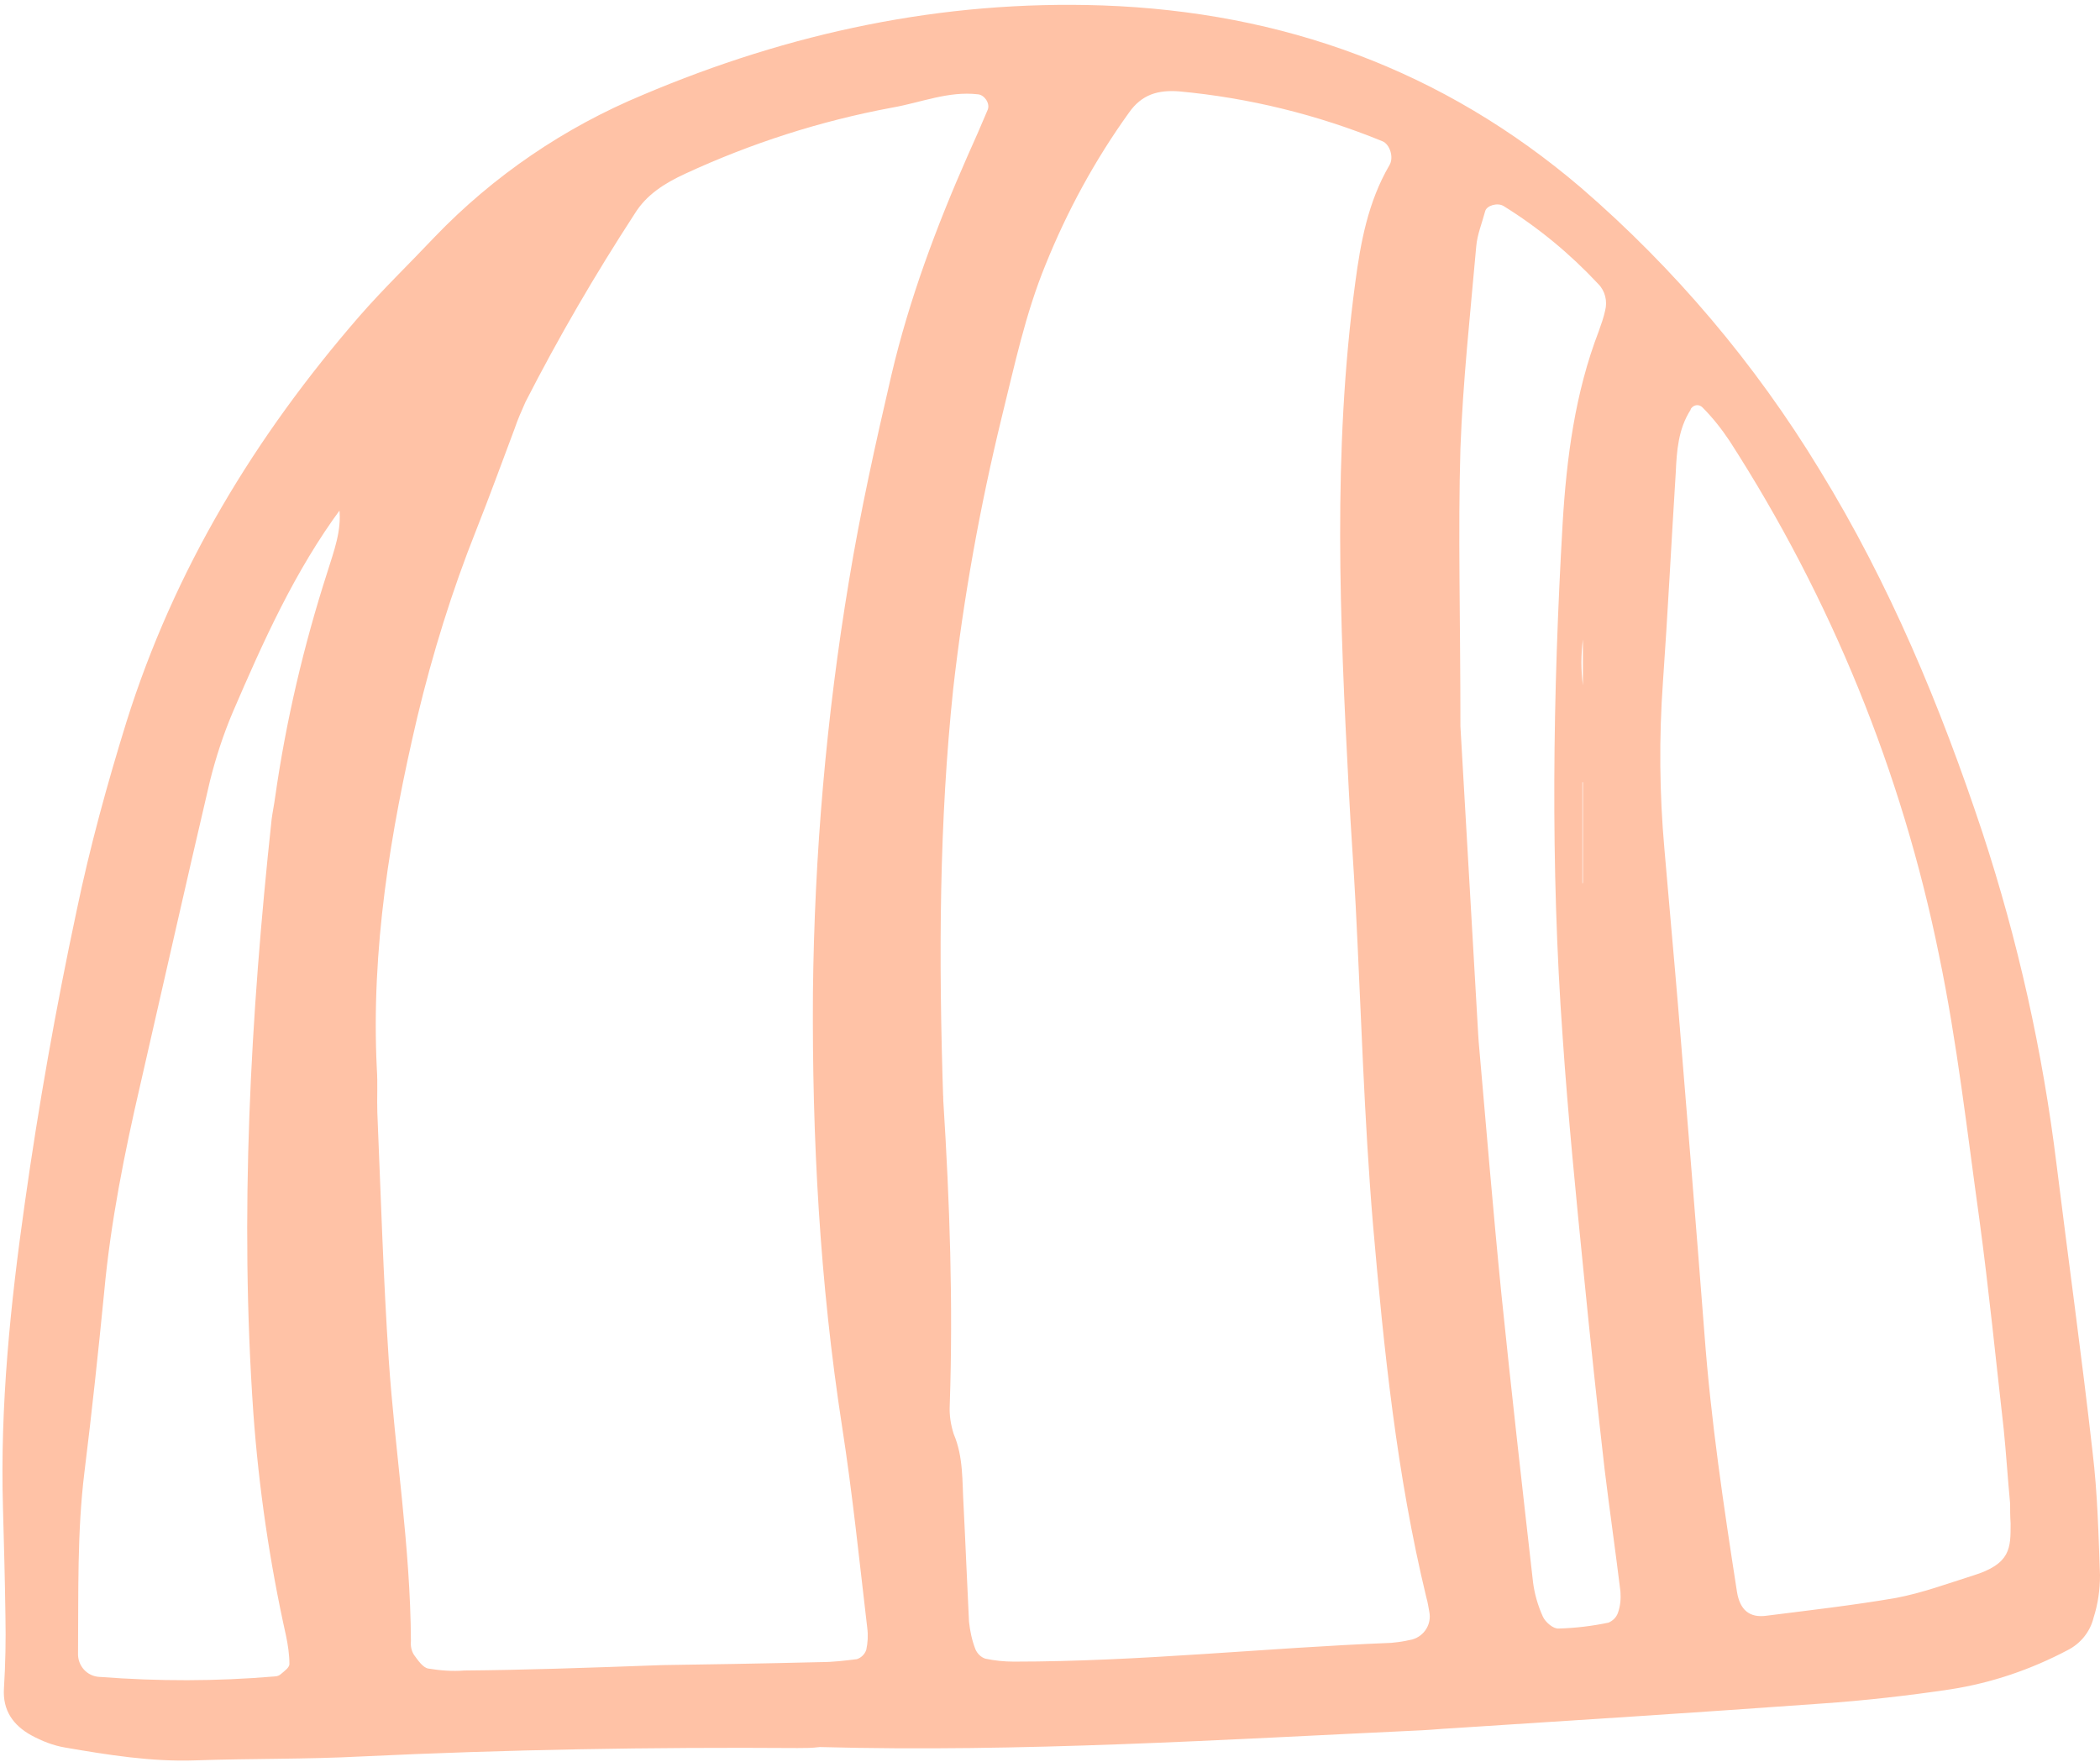 <?xml version="1.0" encoding="UTF-8" standalone="no"?><svg xmlns="http://www.w3.org/2000/svg" xmlns:xlink="http://www.w3.org/1999/xlink" fill="#000000" height="356.8" preserveAspectRatio="xMidYMid meet" version="1" viewBox="-0.4 -1.1 425.2 356.8" width="425.2" zoomAndPan="magnify"><g id="change1_1"><path d="M161.1,352.9c-29.4-0.2-58.9,0.3-88.2,1.7c-11.3,0.6-22.6,0.4-33.8,0.8c-8.9,0.3-17.6-1.1-26.3-2.6 c-2.4-0.4-4.7-1.3-6.9-2.5c-3.6-2-5.8-5-5.5-9.5c0.3-4.9,0.4-9.8,0.3-14.6c-0.1-7.4-0.3-14.7-0.5-22c-0.6-20.6,1.5-41.1,4.4-61.5 c2.8-19.9,6.3-39.6,10.5-59.3c2.7-13,6.2-25.7,10.1-38.3c9.7-30.9,26.1-57.9,47.2-82.2c4.8-5.5,10.1-10.6,15.2-16 c11.9-12.4,26.3-22.2,42.2-28.8c29.7-12.6,60.6-19.2,93-18.1c36.6,1.3,69,13.1,96.9,36.9C338.7,53.3,355,72.6,368,94 c14.2,23.1,24.5,47.9,33,73.5c7.2,21.9,12.2,44.4,15,67.2c2.4,19.4,5.1,38.8,7.3,58.3c1,8.3,1.2,16.6,1.5,24.9 c0,2.9-0.4,5.8-1.3,8.6c-0.7,2.9-2.7,5.3-5.3,6.6c-7.4,3.9-15.3,6.6-23.6,7.9c-8.7,1.3-17.5,2.3-26.3,2.9c-24.9,1.8-49.9,3.4-74.8,5 c-2,0.1-3.9,0.3-5.9,0.4c-40.7,1.9-81.3,4.5-122,3.4C164,352.9,162.6,352.9,161.1,352.9z M68.7,101.8c-9.4,12.7-15.8,27-22,41.4 c-1.9,4.5-3.4,9.1-4.6,13.9c-4.8,20.5-9.4,41-14.1,61.5c-3.2,13.8-6,27.8-7.3,41.9c-1.2,12.2-2.5,24.4-4,36.5s-1.2,24.5-1.3,36.7 c-0.1,2.5,1.8,4.7,4.4,4.8c0,0,0.1,0,0.1,0c11.7,0.9,23.5,0.9,35.3-0.1c0.5,0,1-0.2,1.3-0.5c0.7-0.6,1.7-1.3,1.7-2 c0-1.9-0.3-3.9-0.7-5.8c-3.3-14.8-5.5-29.9-6.6-45c-2.8-40.2-0.6-80.3,3.7-120.3c0.2-1.5,0.5-2.9,0.7-4.4 c2.2-15.5,5.8-30.8,10.6-45.7c1.3-4.2,2.9-8.3,2.4-12.8l0.7,0.1l-0.6,0.2L68.7,101.8z M133.8,336.1c7.5-0.1,19.8-0.3,32-0.6 c2.4,0,4.9-0.3,7.3-0.6c0.9-0.3,1.6-1,1.9-1.9c0.3-1.4,0.4-2.9,0.2-4.4c-1.6-13.6-3-27.3-5.1-40.8c-4.5-29.1-6.1-58.4-5.9-87.9 c0.3-27.9,2.7-55.8,7.3-83.4c2.3-14,5.4-27.9,8.6-41.7c3.6-15.3,9.1-30,15.4-44.3c1.4-3.1,2.8-6.3,4.1-9.4c0.5-1.3-0.7-3-2-3.1 c-6-0.7-11.6,1.7-17.4,2.7c-14.5,2.7-28.5,7.2-41.9,13.4c-4.1,1.9-7.8,4.2-10.2,8.1c-8,12.3-15.4,25-22.1,38.1 c-0.8,1.8-1.6,3.6-2.2,5.4c-2.6,6.9-5.1,13.8-7.8,20.6c-4.9,12.3-8.8,24.9-11.9,37.8c-5.5,23.4-9.4,47.1-8.2,71.3 c0.2,2.9,0,5.9,0.1,8.8c0.7,16.6,1.2,33.3,2.3,49.9c1.3,19.1,4.4,38,4.5,57.1c-0.1,1,0.1,2,0.6,2.8c0.8,1.1,1.8,2.6,2.9,2.8 c2.4,0.4,4.9,0.6,7.3,0.4C105.5,337.1,117.3,336.7,133.8,336.1z M190.6,222.2c0-2.3-0.1-1.3,0-0.3c1.3,20.5,2,41,1.3,61.6 c-0.1,2,0.2,3.9,0.8,5.8c2,4.7,1.7,9.6,2,14.5c0.4,7.8,0.7,15.6,1.1,23.5c0.2,1.9,0.6,3.8,1.3,5.6c0.4,0.9,1.1,1.6,2,1.9 c1.9,0.4,3.8,0.6,5.8,0.6c25.5,0,50.9-2.8,76.4-3.8c1-0.1,1.9-0.2,2.9-0.4c0.5-0.1,1-0.2,1.4-0.3c2.4-0.7,3.9-3.1,3.4-5.6 c-0.2-1-0.3-1.9-0.6-2.9c-6-24.8-8.6-50.2-10.8-75.5c-1.8-21.5-2.4-43-3.5-64.5c-0.4-7.8-1-15.6-1.4-23.5 c-1.8-34.3-3.3-68.5,1.3-102.7c1.1-8.3,2.6-16.4,6.9-23.8c1-1.6,0.1-4.3-1.4-4.9c-13.2-5.4-27.1-8.8-41.2-10.1 c-4.2-0.3-7.5,0.6-10.1,4.3c-6.9,9.6-12.5,19.9-16.9,30.8c-4.1,10-6.3,20.5-8.9,31c-4.4,18.1-7.7,36.4-9.8,54.9 C189.8,165.1,189.6,192.1,190.6,222.2z M406.6,303.4c-0.5-5.3-0.8-10.2-1.3-15.1c-1.6-14.1-3-28.2-4.9-42.3 c-2.5-17.9-4.5-35.9-8.2-53.7c-7.5-37-21.9-72.3-42.4-104.1c-1.6-2.4-3.4-4.7-5.5-6.8c-0.6-0.6-1.5-0.6-2.1,0 c-0.1,0.1-0.3,0.3-0.3,0.5c-2.5,3.9-2.8,8.3-3,12.7c-0.9,14.2-1.6,28.4-2.6,42.5c-0.8,11.2-0.7,22.5,0.3,33.7 c0.9,10.7,1.9,21.4,2.8,32.2c1.8,21.9,3.6,43.9,5.3,65.9c1.3,17.6,3.9,35,6.6,52.4c0.6,3.6,2.5,5.3,6,4.8c8.7-1.1,17.5-2.1,26.2-3.6 c5.3-1,10.4-2.9,15.5-4.5c7.8-2.4,7.7-5.6,7.7-10.6C406.6,306,406.6,304.5,406.6,303.4L406.6,303.4z M295.3,146 c1,17.5,2.3,39.9,3.6,62.4c0,0.5,0.1,1,0.1,1.5c1.5,17,2.9,34.1,4.6,51.1c2,19.5,4.2,38.9,6.4,58.3c0.3,2.4,1,4.8,2,7 c0.5,1.1,2.1,2.5,3.2,2.4c3.4-0.1,6.8-0.5,10.1-1.2c0.9-0.4,1.6-1.1,1.9-2c0.5-1.4,0.6-2.8,0.5-4.3c-1-8.2-2.2-16.5-3.2-24.7 c-1.5-13.1-2.9-26.2-4.2-39.4c-1.6-16-3.2-32.1-4.3-48.2c-2.5-34.7-2-69.4,0-104.1c0.8-13.2,2.5-26.3,7.3-38.8 c0.5-1.4,1-2.8,1.3-4.2c0.5-1.9,0-4-1.4-5.4c-5.7-6.1-12.1-11.4-19.2-15.8c-1.2-0.7-3.4-0.1-3.7,1.1c-0.6,2.3-1.6,4.7-1.8,7.1 c-1.2,13.6-2.7,27.3-3.2,40.9C294.8,106.8,295.3,123.9,295.3,146z M320,177.8l0.1-0.1v-20.4H320V177.8z M320.1,128.4 c-0.4,3.1-0.4,6.2,0,9.3V128.4z" fill="#ffc2a6"/></g></svg>